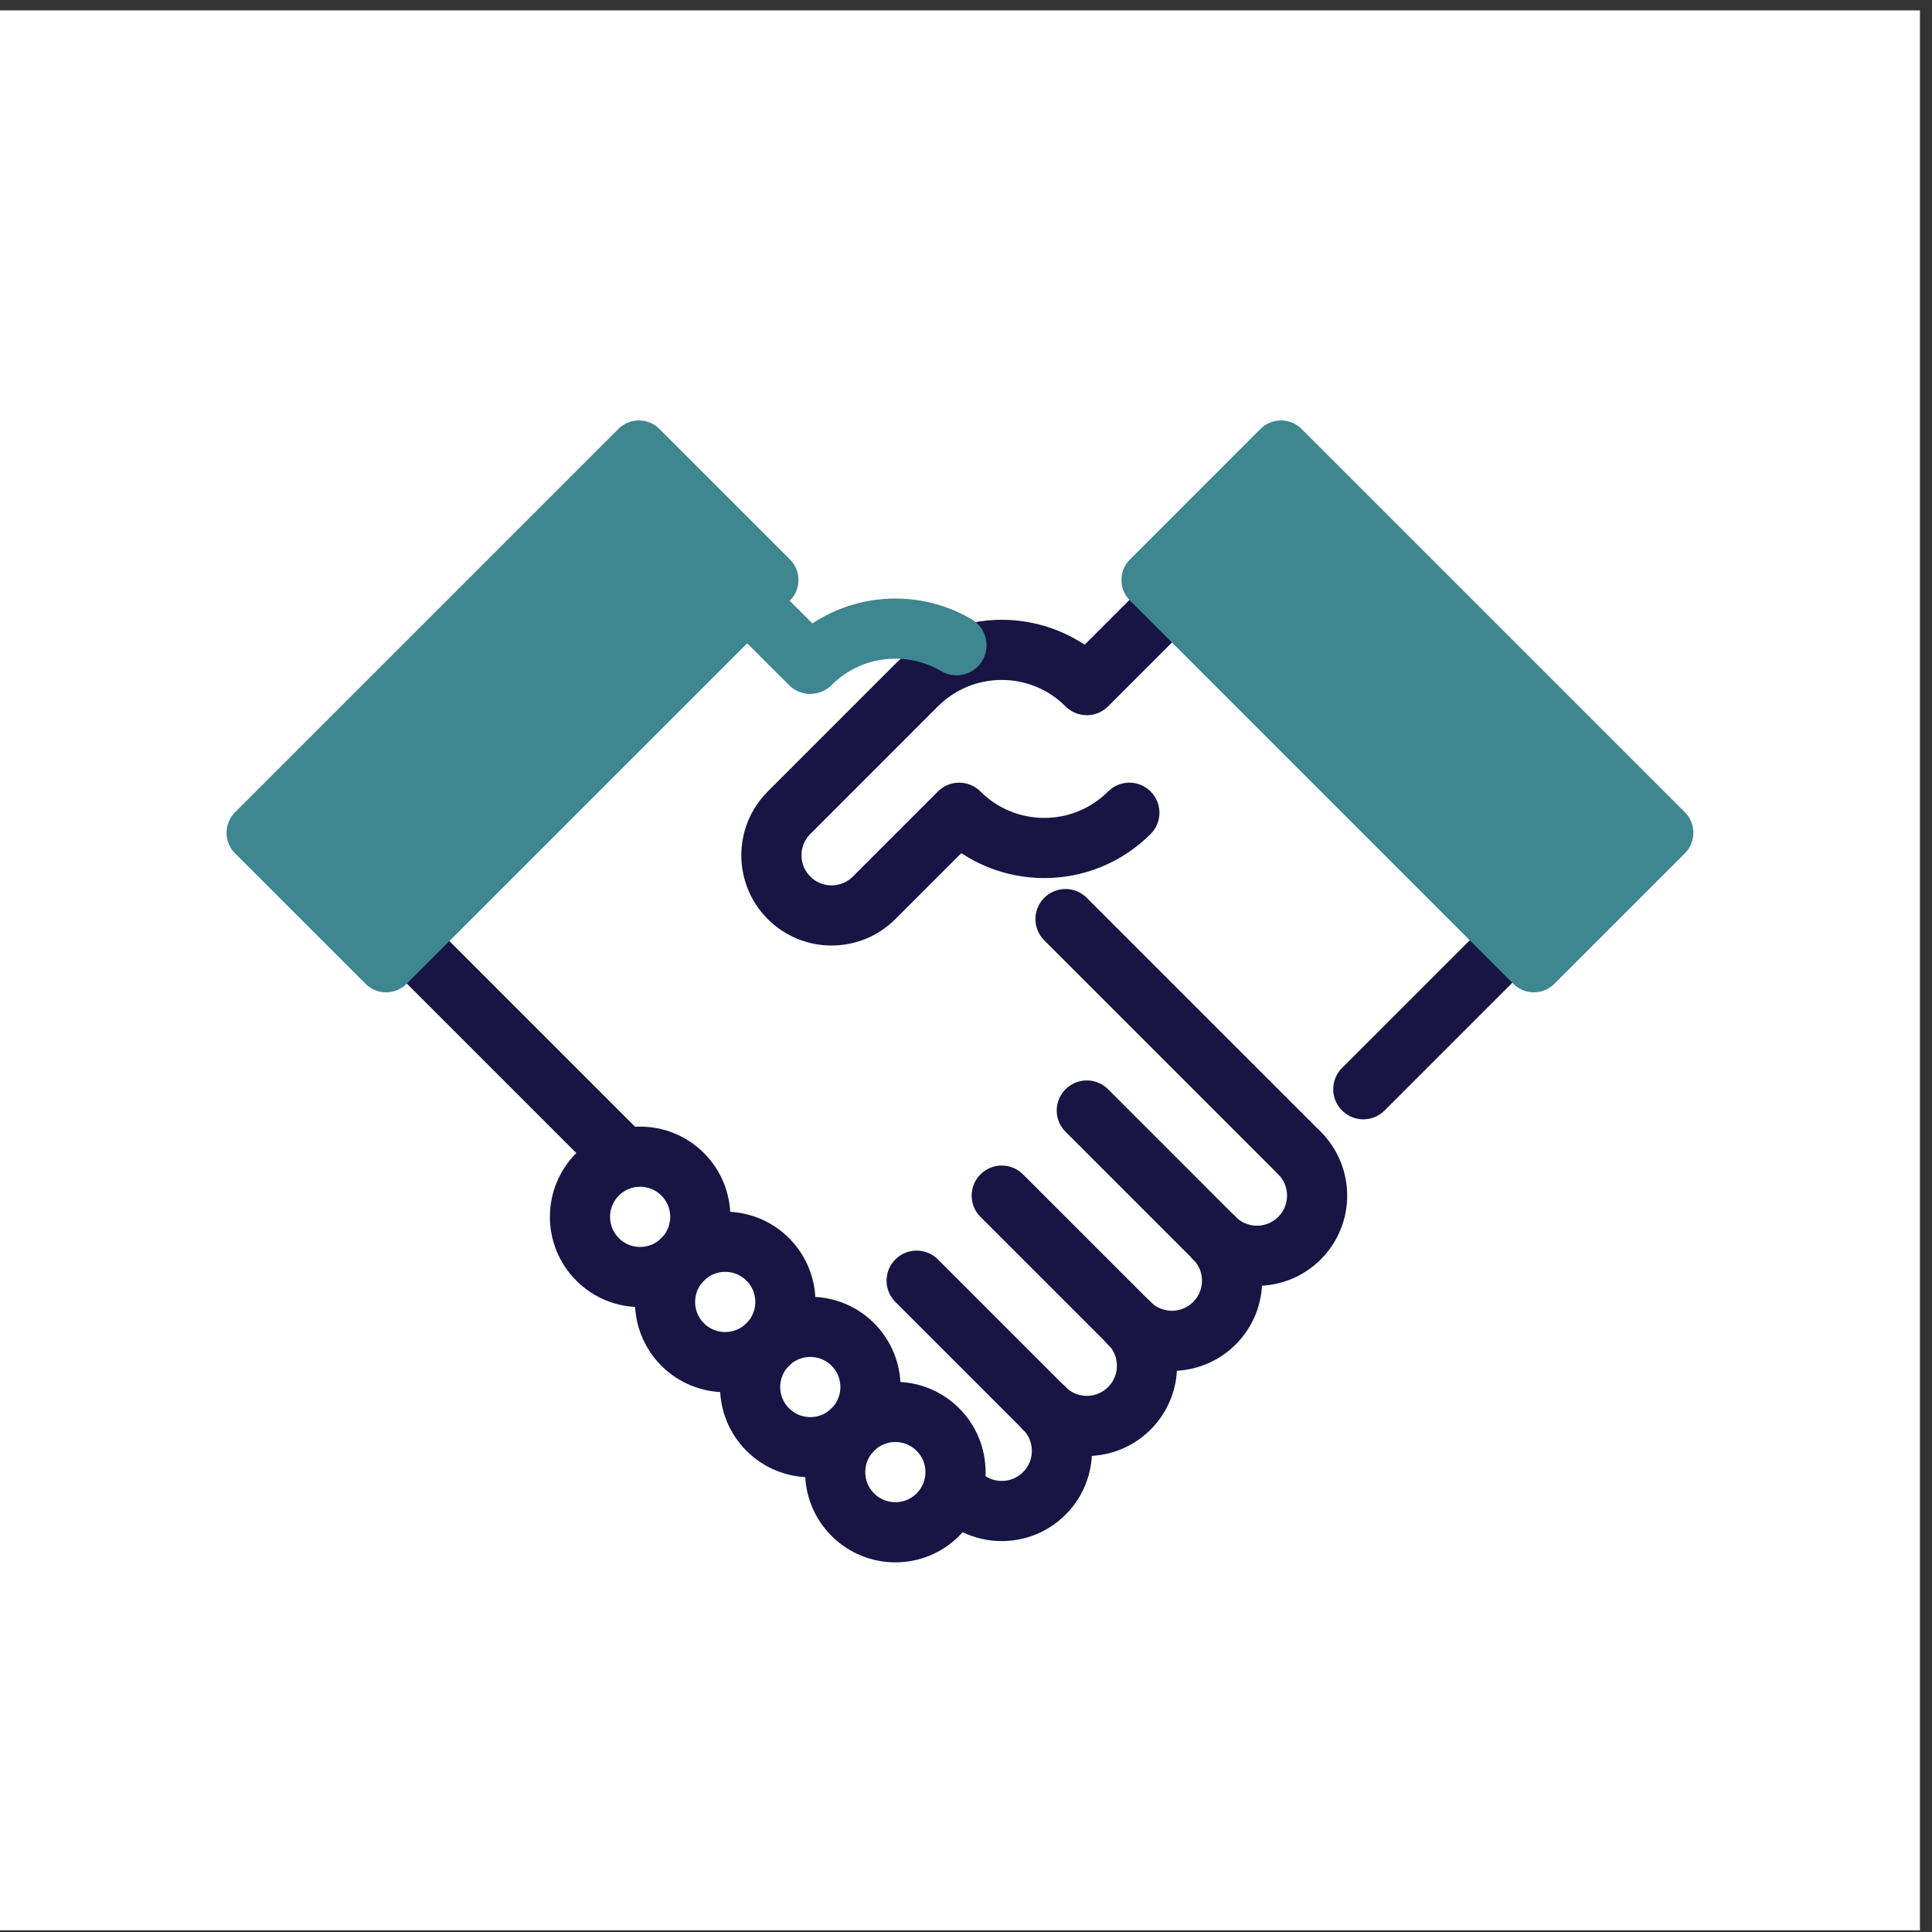 <svg width="80" height="80" viewBox="0 0 80 80" fill="none" xmlns="http://www.w3.org/2000/svg">
<rect x="0" y="0" width="80" height="80" fill="#333333" stroke="none"/>
<rect y="0.43" width="79.5" height="79.5" fill="#FFFFFF"/>
<path d="M63.529 37.923L49.181 22.892L44.3 28.065L42.543 27.577L36.296 26.015L32.294 26.894L30.342 24.844L15.603 39.192L23.997 47.489L23.314 50.32L36.296 62.911L40.689 61.838L52.792 50.32V47.489L63.529 37.923Z" fill="white"/>
<path d="M46.764 33.654C44.818 35.6 41.664 35.6 39.718 33.654L36.195 37.177C35.222 38.15 33.645 38.15 32.672 37.177C31.699 36.204 31.699 34.627 32.672 33.654L37.956 28.369C39.902 26.423 43.057 26.423 45.002 28.369L47.644 25.727" stroke="#181443" stroke-width="2.491" stroke-miterlimit="10" stroke-linecap="round" stroke-linejoin="round"/>
<path d="M38.836 62.718C37.863 63.692 36.286 63.692 35.313 62.718C34.34 61.745 34.34 60.168 35.313 59.195C36.286 58.222 37.863 58.222 38.836 59.195C39.809 60.168 39.809 61.745 38.836 62.718Z" stroke="#181443" stroke-width="2.491" stroke-miterlimit="10" stroke-linecap="round" stroke-linejoin="round"/>
<path d="M56.452 45.103L61.736 39.819" stroke="#181443" stroke-width="2.491" stroke-miterlimit="10" stroke-linecap="round" stroke-linejoin="round"/>
<path d="M35.314 59.195C34.341 60.168 32.764 60.168 31.791 59.195C30.818 58.222 30.818 56.645 31.791 55.672C32.764 54.699 34.341 54.699 35.314 55.672C36.287 56.645 36.287 58.222 35.314 59.195Z" stroke="#181443" stroke-width="2.491" stroke-miterlimit="10" stroke-linecap="round" stroke-linejoin="round"/>
<path d="M31.791 55.673C30.818 56.646 29.241 56.646 28.268 55.673C27.295 54.7 27.295 53.122 28.268 52.149C29.241 51.176 30.818 51.176 31.791 52.149C32.764 53.122 32.764 54.7 31.791 55.673Z" stroke="#181443" stroke-width="2.491" stroke-miterlimit="10" stroke-linecap="round" stroke-linejoin="round"/>
<path d="M28.268 52.149C27.295 53.122 25.718 53.122 24.745 52.149C23.772 51.176 23.772 49.599 24.745 48.626C25.718 47.653 27.295 47.653 28.268 48.626C29.24 49.599 29.24 51.176 28.268 52.149Z" stroke="#181443" stroke-width="2.491" stroke-miterlimit="10" stroke-linecap="round" stroke-linejoin="round"/>
<path d="M39.606 26.719C37.696 25.59 35.194 25.847 33.552 27.488L30.91 24.847" stroke="#3e8690" stroke-width="2.491" stroke-miterlimit="10" stroke-linecap="round" stroke-linejoin="round"/>
<path d="M39.718 61.838C40.691 62.811 42.269 62.811 43.242 61.838C44.215 60.865 44.215 59.288 43.242 58.315" stroke="#181443" stroke-width="2.491" stroke-miterlimit="10" stroke-linecap="round" stroke-linejoin="round"/>
<path d="M25.625 47.745L16.818 38.938" stroke="#181443" stroke-width="2.491" stroke-miterlimit="10" stroke-linecap="round" stroke-linejoin="round"/>
<path d="M43.24 58.315C44.213 59.288 45.791 59.288 46.764 58.315C47.737 57.342 47.737 55.764 46.764 54.791" stroke="#181443" stroke-width="2.491" stroke-miterlimit="10" stroke-linecap="round" stroke-linejoin="round"/>
<path d="M46.763 54.791C47.736 55.764 49.313 55.764 50.286 54.791C51.26 53.818 51.26 52.241 50.286 51.268" stroke="#181443" stroke-width="2.491" stroke-miterlimit="10" stroke-linecap="round" stroke-linejoin="round"/>
<path d="M50.286 51.269C51.259 52.242 52.836 52.242 53.809 51.269C54.782 50.296 54.782 48.718 53.809 47.745" stroke="#181443" stroke-width="2.491" stroke-miterlimit="10" stroke-linecap="round" stroke-linejoin="round"/>
<path d="M50.286 51.269L45.002 45.984" stroke="#181443" stroke-width="2.491" stroke-miterlimit="10" stroke-linecap="round" stroke-linejoin="round"/>
<path d="M46.764 54.791L41.48 49.508" stroke="#181443" stroke-width="2.491" stroke-miterlimit="10" stroke-linecap="round" stroke-linejoin="round"/>
<path d="M43.241 58.315L37.956 53.03" stroke="#181443" stroke-width="2.491" stroke-miterlimit="10" stroke-linecap="round" stroke-linejoin="round"/>
<path d="M53.809 47.745L44.121 38.058" stroke="#181443" stroke-width="2.491" stroke-miterlimit="10" stroke-linecap="round" stroke-linejoin="round"/>
<path d="M27.305 17.761L32.712 23.167C33.18 23.636 33.18 24.396 32.712 24.865L16.837 40.739C16.368 41.208 15.608 41.208 15.139 40.739L9.733 35.334C9.264 34.865 9.264 34.104 9.733 33.635L25.607 17.761C26.076 17.292 26.837 17.292 27.305 17.761Z" fill="#3e8690"/>
<path d="M52.194 17.761L46.788 23.167C46.32 23.636 46.32 24.396 46.788 24.865L62.663 40.739C63.132 41.208 63.892 41.208 64.361 40.739L69.767 35.334C70.236 34.865 70.236 34.104 69.767 33.635L53.893 17.761C53.424 17.292 52.663 17.292 52.194 17.761Z" fill="#3e8690"/>
</svg>
